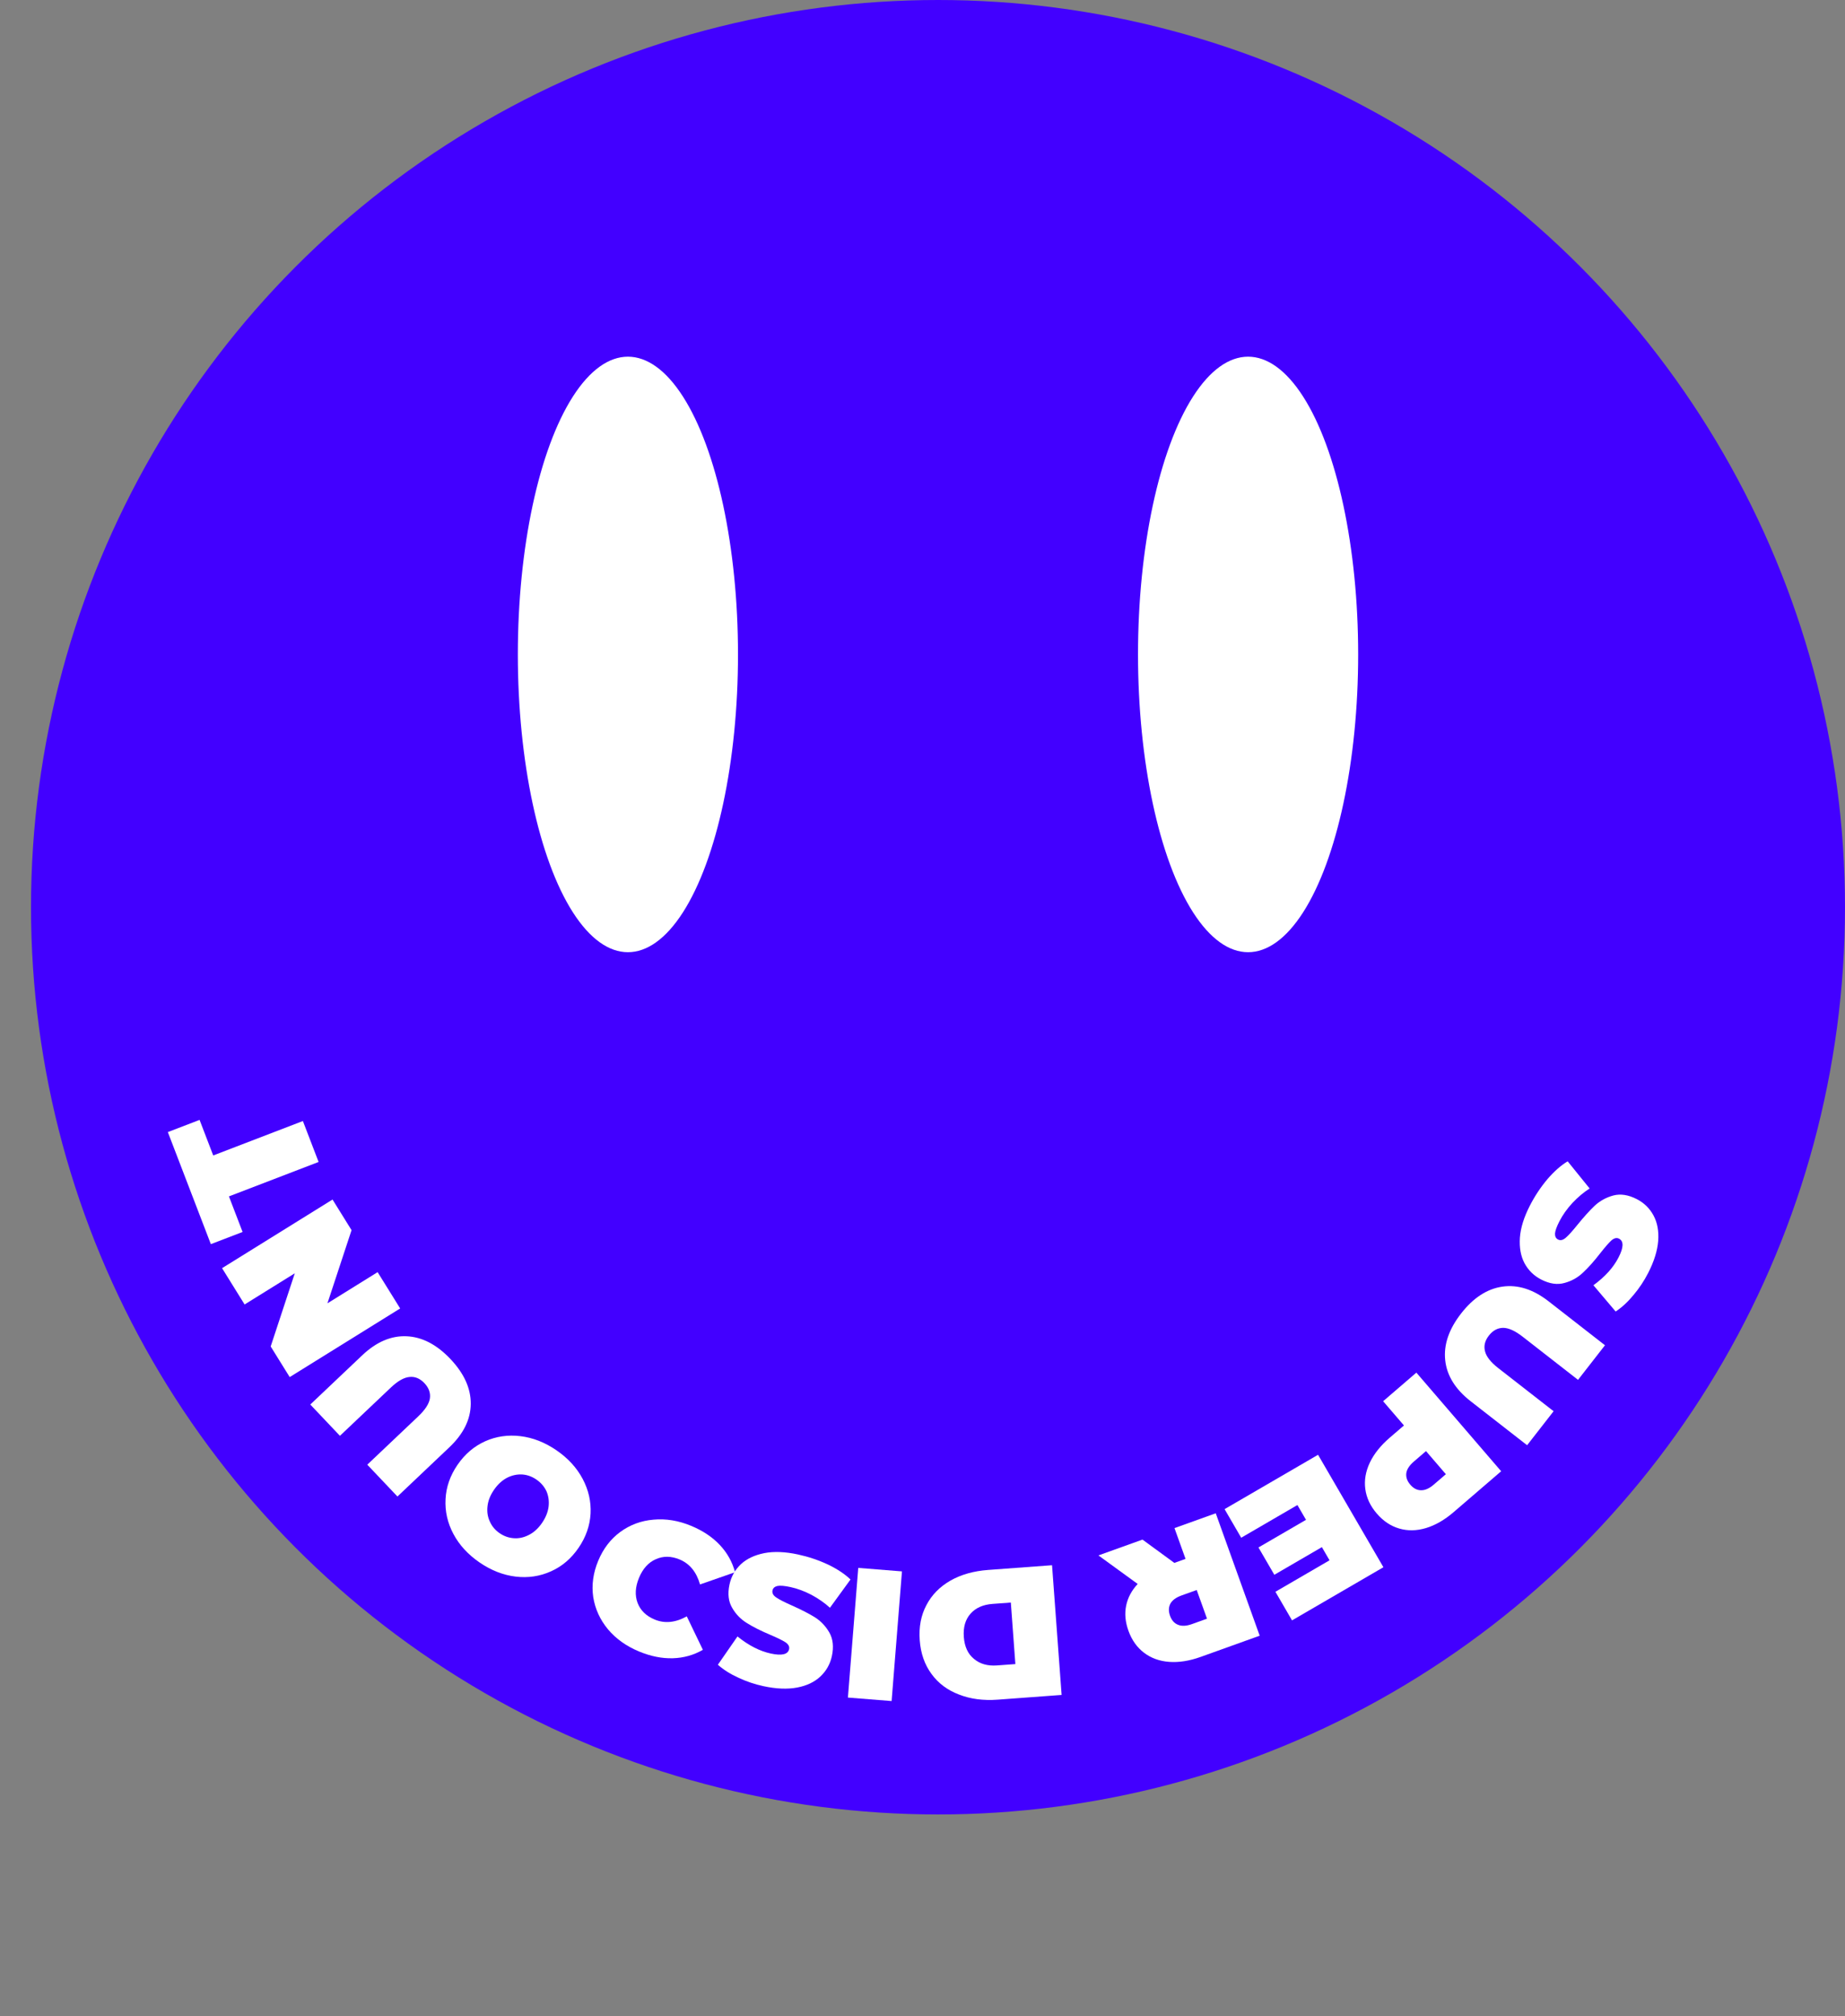 <?xml version="1.0" encoding="UTF-8"?> <svg xmlns="http://www.w3.org/2000/svg" width="595" height="650" viewBox="0 0 595 650" fill="none"><rect x="0" y="0" width="595" height="650" fill="#808080" stroke="none"/> <circle cx="302.5" cy="292.5" r="292.5" fill="#4200FF"></circle> <path d="M493.375 388.705C494.962 385.614 496.851 382.767 499.04 380.165C501.247 377.616 503.42 375.702 505.559 374.421L512.646 383.178C510.703 384.425 508.846 385.986 507.076 387.861C505.341 389.753 503.953 391.712 502.913 393.737C502.019 395.478 501.54 396.804 501.477 397.714C501.449 398.643 501.773 399.28 502.448 399.627C503.229 400.029 504.071 399.832 504.973 399.038C505.856 398.279 507.103 396.9 508.715 394.898C510.797 392.331 512.668 390.261 514.328 388.689C516.024 387.135 518.018 386.049 520.311 385.431C522.64 384.831 525.154 385.224 527.855 386.611C530.2 387.815 531.994 389.567 533.237 391.867C534.481 394.167 534.987 396.896 534.757 400.055C534.508 403.25 533.426 406.713 531.51 410.443C530.196 413.001 528.626 415.36 526.799 417.52C524.988 419.733 523.067 421.508 521.034 422.843L513.864 414.38C517.591 411.669 520.293 408.679 521.972 405.41C523.632 402.177 523.681 400.159 522.117 399.357C521.371 398.973 520.557 399.161 519.673 399.92C518.825 400.697 517.622 402.077 516.065 404.061C514.072 406.629 512.219 408.708 510.505 410.298C508.826 411.905 506.841 413.018 504.548 413.636C502.236 414.29 499.73 413.924 497.03 412.537C494.685 411.333 492.891 409.581 491.648 407.281C490.44 405 489.942 402.252 490.155 399.039C490.386 395.88 491.459 392.435 493.375 388.705Z" fill="white"></path> <path d="M471.199 423.478C475.151 418.405 479.602 415.518 484.552 414.818C489.503 414.118 494.451 415.695 499.398 419.549L517.593 433.724L508.904 444.878L491.039 430.96C488.613 429.07 486.517 428.121 484.752 428.112C482.962 428.135 481.429 428.966 480.152 430.604C478.876 432.243 478.458 433.917 478.898 435.627C479.313 437.368 480.734 439.184 483.16 441.074L501.025 454.991L492.483 465.956L474.287 451.78C469.341 447.927 466.601 443.514 466.069 438.543C465.537 433.572 467.247 428.55 471.199 423.478Z" fill="white"></path> <path d="M468.804 487.511C465.867 490.037 462.892 491.753 459.878 492.659C456.864 493.565 453.986 493.617 451.242 492.816C448.499 492.015 446.085 490.403 444.002 487.98C441.918 485.558 440.686 482.93 440.304 480.098C439.923 477.265 440.405 474.427 441.752 471.583C443.099 468.739 445.241 466.054 448.179 463.528L452.766 459.582L446.047 451.769L456.767 442.55L484.112 474.346L468.804 487.511ZM455.97 471.208C454.516 472.459 453.699 473.714 453.519 474.975C453.366 476.266 453.797 477.502 454.812 478.683C455.828 479.864 456.973 480.46 458.246 480.471C459.546 480.512 460.923 479.908 462.376 478.658L466.282 475.298L459.876 467.849L455.97 471.208Z" fill="white"></path> <path d="M400.28 495.78L394.92 486.56L425.064 469.036L446.141 505.292L416.671 522.424L411.311 513.205L428.766 503.058L426.297 498.811L410.966 507.724L405.847 498.919L421.178 490.006L418.408 485.241L400.28 495.78Z" fill="white"></path> <path d="M378.718 503.895L382.326 502.599L378.763 492.675L392.07 487.897L406.243 527.367L387.241 534.19C383.595 535.499 380.202 536.038 377.064 535.807C373.926 535.576 371.218 534.596 368.943 532.867C366.667 531.138 364.989 528.77 363.909 525.763C362.897 522.944 362.651 520.252 363.174 517.688C363.696 515.124 364.937 512.79 366.897 510.686L354.235 501.483L368.444 496.381L378.718 503.895ZM377.329 520.944C377.855 522.41 378.711 523.376 379.897 523.841C381.096 524.344 382.597 524.272 384.402 523.624L389.251 521.883L385.93 512.636L381.081 514.377C379.277 515.025 378.065 515.905 377.447 517.019C376.842 518.17 376.802 519.478 377.329 520.944Z" fill="white"></path> <path d="M342.363 546.467L321.751 547.989C317.09 548.333 312.924 547.78 309.253 546.329C305.545 544.921 302.598 542.715 300.414 539.712C298.19 536.713 296.921 533.082 296.607 528.82C296.292 524.558 297.014 520.78 298.773 517.486C300.493 514.196 303.082 511.562 306.54 509.584C309.962 507.649 314.003 506.51 318.663 506.166L339.276 504.644L342.363 546.467ZM320.072 517.115C317.045 517.339 314.698 518.373 313.032 520.218C311.329 522.106 310.594 524.623 310.826 527.77C311.059 530.917 312.154 533.279 314.113 534.856C316.035 536.477 318.509 537.175 321.536 536.952L327.451 536.515L325.987 516.679L320.072 517.115Z" fill="white"></path> <path d="M287.541 548.437L273.447 547.313L276.782 505.508L290.876 506.633L287.541 548.437Z" fill="white"></path> <path d="M257.328 501.174C260.724 501.907 263.963 502.994 267.043 504.435C270.076 505.907 272.488 507.51 274.279 509.245L267.654 518.357C265.946 516.804 263.958 515.414 261.689 514.189C259.412 513.003 257.161 512.17 254.935 511.689C253.022 511.277 251.618 511.157 250.722 511.332C249.818 511.545 249.286 512.023 249.126 512.765C248.941 513.623 249.348 514.386 250.349 515.051C251.31 515.708 252.966 516.556 255.316 517.594C258.335 518.94 260.818 520.212 262.766 521.409C264.706 522.645 266.271 524.29 267.462 526.345C268.645 528.439 268.916 530.969 268.275 533.936C267.719 536.513 266.491 538.7 264.592 540.496C262.692 542.292 260.187 543.488 257.075 544.083C253.925 544.67 250.3 544.521 246.201 543.636C243.39 543.029 240.705 542.123 238.146 540.917C235.54 539.741 233.328 538.345 231.512 536.727L237.831 527.61C241.414 530.508 245.002 532.345 248.593 533.12C252.146 533.887 254.108 533.412 254.479 531.694C254.656 530.874 254.263 530.136 253.302 529.479C252.332 528.861 250.688 528.056 248.368 527.065C245.371 525.806 242.883 524.554 240.905 523.309C238.918 522.104 237.329 520.474 236.138 518.419C234.908 516.356 234.613 513.841 235.254 510.873C235.81 508.297 237.038 506.11 238.937 504.314C240.828 502.556 243.353 501.365 246.512 500.739C249.623 500.144 253.228 500.289 257.328 501.174Z" fill="white"></path> <path d="M206.081 532.449C201.987 530.749 198.65 528.37 196.071 525.31C193.508 522.214 191.921 518.744 191.31 514.901C190.752 511.037 191.284 507.15 192.907 503.24C194.53 499.33 196.899 496.226 200.014 493.93C203.182 491.612 206.759 490.286 210.746 489.952C214.749 489.581 218.798 490.245 222.892 491.945C226.655 493.506 229.736 495.564 232.136 498.116C234.536 500.669 236.175 503.598 237.052 506.903L225.753 510.84C224.61 506.82 222.416 504.136 219.17 502.789C216.44 501.656 213.878 501.63 211.483 502.712C209.103 503.757 207.301 505.755 206.076 508.706C204.851 511.657 204.702 514.362 205.627 516.822C206.567 519.245 208.402 521.022 211.132 522.155C214.378 523.503 217.828 523.162 221.481 521.132L226.671 531.913C223.712 533.625 220.481 534.533 216.979 534.636C213.476 534.739 209.844 534.01 206.081 532.449Z" fill="white"></path> <path d="M179.454 467.586C183.176 470.138 185.989 473.204 187.893 476.785C189.796 480.366 190.65 484.099 190.456 487.985C190.239 491.904 188.945 495.593 186.573 499.052C184.202 502.511 181.239 505.032 177.685 506.614C174.107 508.229 170.306 508.795 166.28 508.31C162.253 507.826 158.379 506.308 154.657 503.756C150.934 501.204 148.121 498.138 146.218 494.557C144.315 490.976 143.472 487.226 143.689 483.307C143.883 479.421 145.166 475.749 147.537 472.29C149.909 468.831 152.883 466.294 156.46 464.679C160.014 463.096 163.805 462.547 167.831 463.031C171.857 463.516 175.732 465.034 179.454 467.586ZM172.984 477.024C171.534 476.03 169.996 475.484 168.369 475.385C166.686 475.297 165.058 475.658 163.486 476.468C161.891 477.312 160.494 478.606 159.297 480.352C158.101 482.098 157.408 483.851 157.219 485.61C157.007 487.402 157.257 489.05 157.969 490.555C158.625 492.07 159.678 493.324 161.127 494.318C162.576 495.312 164.143 495.853 165.825 495.941C167.452 496.04 169.064 495.667 170.659 494.824C172.231 494.014 173.616 492.735 174.813 490.989C176.01 489.244 176.714 487.475 176.926 485.683C177.115 483.924 176.881 482.287 176.225 480.771C175.514 479.267 174.433 478.017 172.984 477.024Z" fill="white"></path> <path d="M145.254 438.154C149.677 442.821 151.864 447.654 151.815 452.653C151.766 457.653 149.465 462.309 144.914 466.623L128.173 482.489L118.447 472.227L134.884 456.649C137.116 454.533 138.368 452.604 138.641 450.859C138.886 449.086 138.295 447.446 136.866 445.938C135.437 444.431 133.845 443.767 132.088 443.945C130.305 444.095 128.297 445.228 126.064 447.344L109.628 462.922L100.067 452.834L116.808 436.967C121.359 432.654 126.132 430.606 131.127 430.825C136.121 431.044 140.83 433.486 145.254 438.154Z" fill="white"></path> <path d="M71.615 408.87L107.24 386.743L113.372 396.616L105.596 420.206L121.78 410.154L129.051 421.859L93.426 443.986L87.294 434.113L95.069 410.523L78.885 420.575L71.615 408.87Z" fill="white"></path> <path d="M73.83 385.731L78.232 397.197L67.997 401.126L54.126 364.995L64.361 361.066L68.763 372.531L97.679 361.43L102.746 374.63L73.83 385.731Z" fill="white"></path> <ellipse cx="202.5" cy="211" rx="35.5" ry="96" fill="white"></ellipse> <ellipse cx="402.5" cy="211" rx="35.5" ry="96" fill="white"></ellipse> </svg> 